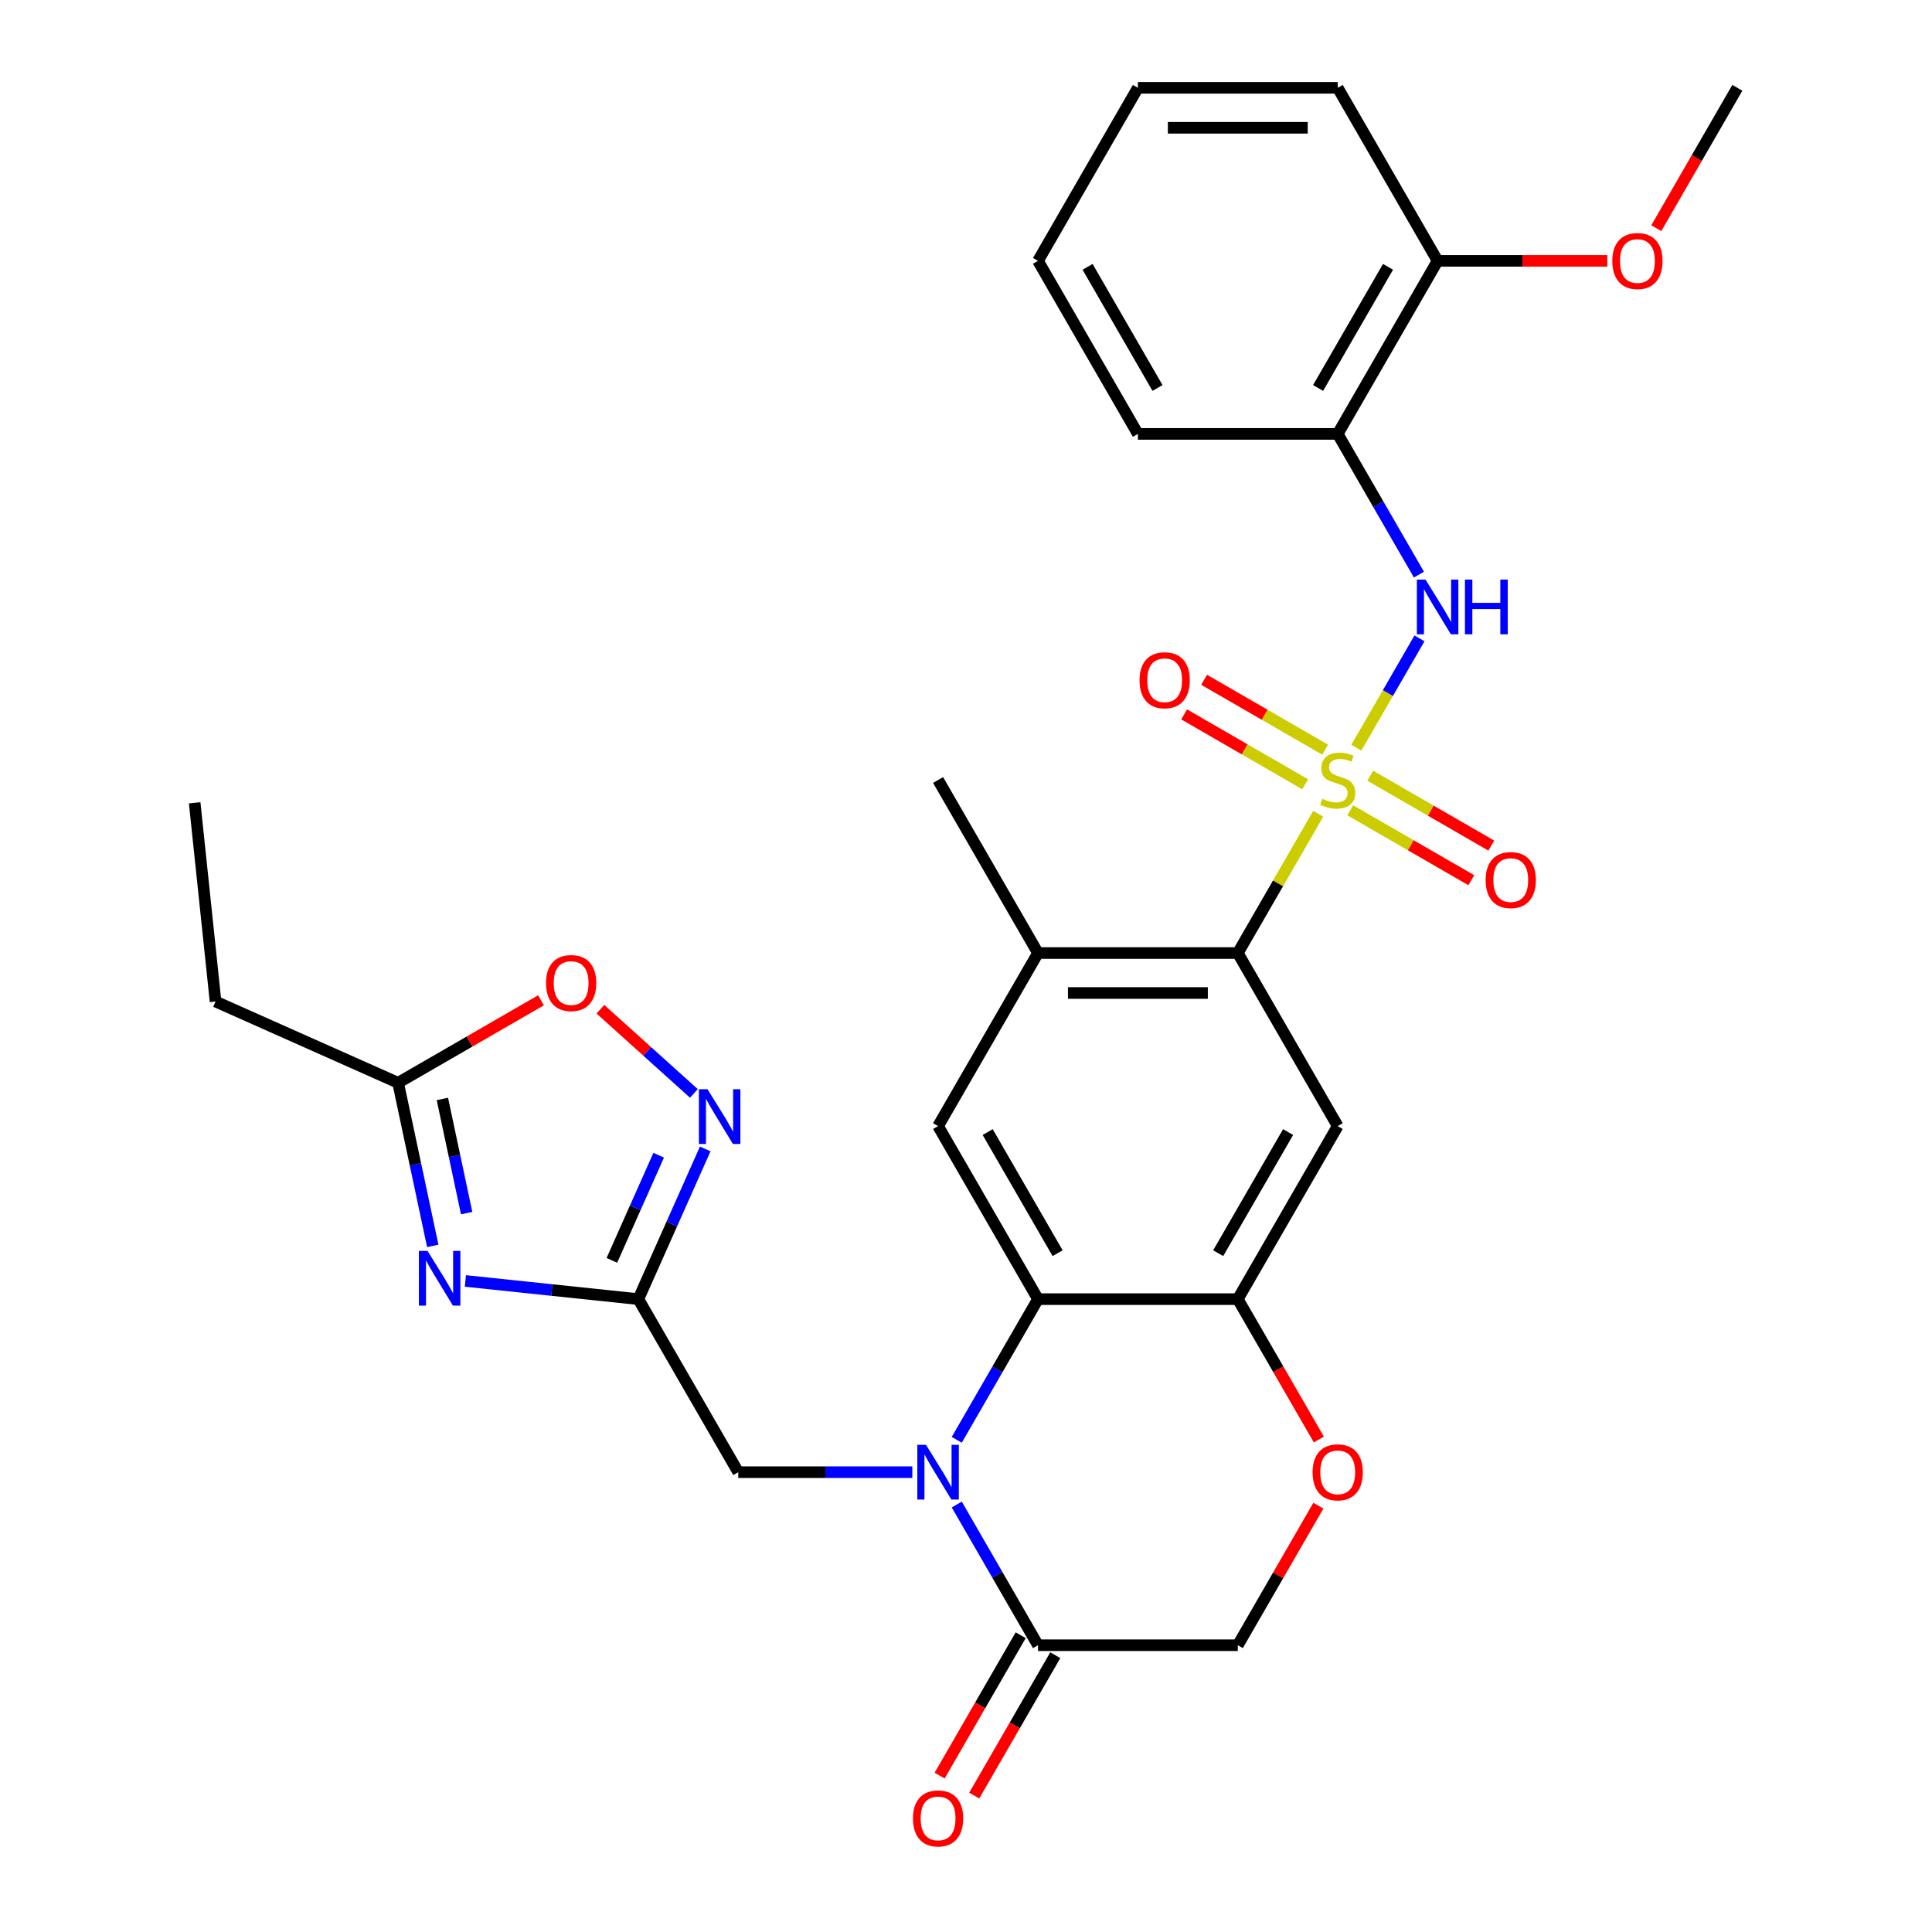 <?xml version='1.0' encoding='iso-8859-1'?>
<svg version='1.1' baseProfile='full'
              xmlns='http://www.w3.org/2000/svg'
                      xmlns:rdkit='http://www.rdkit.org/xml'
                      xmlns:xlink='http://www.w3.org/1999/xlink'
                  xml:space='preserve'
width='1000px' height='1000px' viewBox='0 0 1000 1000'>
<!-- END OF HEADER -->
<rect style='opacity:1.0;fill:#FFFFFF;stroke:none' width='1000' height='1000' x='0' y='0'> </rect>
<path class='bond-2' d='M 682.311,421.19 L 661.497,457.241' style='fill:none;fill-rule:evenodd;stroke:#CCCC00;stroke-width:6px;stroke-linecap:butt;stroke-linejoin:miter;stroke-opacity:1' />
<path class='bond-2' d='M 661.497,457.241 L 640.682,493.292' style='fill:none;fill-rule:evenodd;stroke:#000000;stroke-width:6px;stroke-linecap:butt;stroke-linejoin:miter;stroke-opacity:1' />
<path class='bond-5' d='M 702.039,387.019 L 718.378,358.72' style='fill:none;fill-rule:evenodd;stroke:#CCCC00;stroke-width:6px;stroke-linecap:butt;stroke-linejoin:miter;stroke-opacity:1' />
<path class='bond-5' d='M 718.378,358.72 L 734.717,330.421' style='fill:none;fill-rule:evenodd;stroke:#0000FF;stroke-width:6px;stroke-linecap:butt;stroke-linejoin:miter;stroke-opacity:1' />
<path class='bond-17' d='M 698.889,419.417 L 730.215,437.503' style='fill:none;fill-rule:evenodd;stroke:#CCCC00;stroke-width:6px;stroke-linecap:butt;stroke-linejoin:miter;stroke-opacity:1' />
<path class='bond-17' d='M 730.215,437.503 L 761.542,455.589' style='fill:none;fill-rule:evenodd;stroke:#FF0000;stroke-width:6px;stroke-linecap:butt;stroke-linejoin:miter;stroke-opacity:1' />
<path class='bond-17' d='M 709.231,401.503 L 740.558,419.59' style='fill:none;fill-rule:evenodd;stroke:#CCCC00;stroke-width:6px;stroke-linecap:butt;stroke-linejoin:miter;stroke-opacity:1' />
<path class='bond-17' d='M 740.558,419.59 L 771.884,437.676' style='fill:none;fill-rule:evenodd;stroke:#FF0000;stroke-width:6px;stroke-linecap:butt;stroke-linejoin:miter;stroke-opacity:1' />
<path class='bond-18' d='M 685.9,388.033 L 654.573,369.946' style='fill:none;fill-rule:evenodd;stroke:#CCCC00;stroke-width:6px;stroke-linecap:butt;stroke-linejoin:miter;stroke-opacity:1' />
<path class='bond-18' d='M 654.573,369.946 L 623.247,351.86' style='fill:none;fill-rule:evenodd;stroke:#FF0000;stroke-width:6px;stroke-linecap:butt;stroke-linejoin:miter;stroke-opacity:1' />
<path class='bond-18' d='M 675.558,405.946 L 644.231,387.86' style='fill:none;fill-rule:evenodd;stroke:#CCCC00;stroke-width:6px;stroke-linecap:butt;stroke-linejoin:miter;stroke-opacity:1' />
<path class='bond-18' d='M 644.231,387.86 L 612.904,369.774' style='fill:none;fill-rule:evenodd;stroke:#FF0000;stroke-width:6px;stroke-linecap:butt;stroke-linejoin:miter;stroke-opacity:1' />
<path class='bond-0' d='M 495.215,745.249 L 516.237,708.838' style='fill:none;fill-rule:evenodd;stroke:#0000FF;stroke-width:6px;stroke-linecap:butt;stroke-linejoin:miter;stroke-opacity:1' />
<path class='bond-0' d='M 516.237,708.838 L 537.259,672.427' style='fill:none;fill-rule:evenodd;stroke:#000000;stroke-width:6px;stroke-linecap:butt;stroke-linejoin:miter;stroke-opacity:1' />
<path class='bond-9' d='M 495.215,778.741 L 516.237,815.152' style='fill:none;fill-rule:evenodd;stroke:#0000FF;stroke-width:6px;stroke-linecap:butt;stroke-linejoin:miter;stroke-opacity:1' />
<path class='bond-9' d='M 516.237,815.152 L 537.259,851.563' style='fill:none;fill-rule:evenodd;stroke:#000000;stroke-width:6px;stroke-linecap:butt;stroke-linejoin:miter;stroke-opacity:1' />
<path class='bond-15' d='M 472.221,761.995 L 427.172,761.995' style='fill:none;fill-rule:evenodd;stroke:#0000FF;stroke-width:6px;stroke-linecap:butt;stroke-linejoin:miter;stroke-opacity:1' />
<path class='bond-15' d='M 427.172,761.995 L 382.123,761.995' style='fill:none;fill-rule:evenodd;stroke:#000000;stroke-width:6px;stroke-linecap:butt;stroke-linejoin:miter;stroke-opacity:1' />
<path class='bond-1' d='M 537.259,672.427 L 485.547,582.86' style='fill:none;fill-rule:evenodd;stroke:#000000;stroke-width:6px;stroke-linecap:butt;stroke-linejoin:miter;stroke-opacity:1' />
<path class='bond-1' d='M 547.416,648.65 L 511.217,585.953' style='fill:none;fill-rule:evenodd;stroke:#000000;stroke-width:6px;stroke-linecap:butt;stroke-linejoin:miter;stroke-opacity:1' />
<path class='bond-31' d='M 537.259,672.427 L 640.682,672.427' style='fill:none;fill-rule:evenodd;stroke:#000000;stroke-width:6px;stroke-linecap:butt;stroke-linejoin:miter;stroke-opacity:1' />
<path class='bond-8' d='M 640.682,493.292 L 692.394,582.86' style='fill:none;fill-rule:evenodd;stroke:#000000;stroke-width:6px;stroke-linecap:butt;stroke-linejoin:miter;stroke-opacity:1' />
<path class='bond-11' d='M 640.682,493.292 L 537.259,493.292' style='fill:none;fill-rule:evenodd;stroke:#000000;stroke-width:6px;stroke-linecap:butt;stroke-linejoin:miter;stroke-opacity:1' />
<path class='bond-11' d='M 625.169,513.977 L 552.772,513.977' style='fill:none;fill-rule:evenodd;stroke:#000000;stroke-width:6px;stroke-linecap:butt;stroke-linejoin:miter;stroke-opacity:1' />
<path class='bond-3' d='M 240.88,663.017 L 285.646,667.722' style='fill:none;fill-rule:evenodd;stroke:#0000FF;stroke-width:6px;stroke-linecap:butt;stroke-linejoin:miter;stroke-opacity:1' />
<path class='bond-3' d='M 285.646,667.722 L 330.411,672.427' style='fill:none;fill-rule:evenodd;stroke:#000000;stroke-width:6px;stroke-linecap:butt;stroke-linejoin:miter;stroke-opacity:1' />
<path class='bond-12' d='M 223.995,644.871 L 215.023,602.662' style='fill:none;fill-rule:evenodd;stroke:#0000FF;stroke-width:6px;stroke-linecap:butt;stroke-linejoin:miter;stroke-opacity:1' />
<path class='bond-12' d='M 215.023,602.662 L 206.051,560.453' style='fill:none;fill-rule:evenodd;stroke:#000000;stroke-width:6px;stroke-linecap:butt;stroke-linejoin:miter;stroke-opacity:1' />
<path class='bond-12' d='M 241.536,627.908 L 235.256,598.362' style='fill:none;fill-rule:evenodd;stroke:#0000FF;stroke-width:6px;stroke-linecap:butt;stroke-linejoin:miter;stroke-opacity:1' />
<path class='bond-12' d='M 235.256,598.362 L 228.975,568.815' style='fill:none;fill-rule:evenodd;stroke:#000000;stroke-width:6px;stroke-linecap:butt;stroke-linejoin:miter;stroke-opacity:1' />
<path class='bond-4' d='M 330.411,672.427 L 382.123,761.995' style='fill:none;fill-rule:evenodd;stroke:#000000;stroke-width:6px;stroke-linecap:butt;stroke-linejoin:miter;stroke-opacity:1' />
<path class='bond-7' d='M 330.411,672.427 L 347.717,633.559' style='fill:none;fill-rule:evenodd;stroke:#000000;stroke-width:6px;stroke-linecap:butt;stroke-linejoin:miter;stroke-opacity:1' />
<path class='bond-7' d='M 347.717,633.559 L 365.022,594.691' style='fill:none;fill-rule:evenodd;stroke:#0000FF;stroke-width:6px;stroke-linecap:butt;stroke-linejoin:miter;stroke-opacity:1' />
<path class='bond-7' d='M 316.706,652.354 L 328.82,625.146' style='fill:none;fill-rule:evenodd;stroke:#000000;stroke-width:6px;stroke-linecap:butt;stroke-linejoin:miter;stroke-opacity:1' />
<path class='bond-7' d='M 328.82,625.146 L 340.934,597.938' style='fill:none;fill-rule:evenodd;stroke:#0000FF;stroke-width:6px;stroke-linecap:butt;stroke-linejoin:miter;stroke-opacity:1' />
<path class='bond-16' d='M 734.438,297.412 L 713.416,261.001' style='fill:none;fill-rule:evenodd;stroke:#0000FF;stroke-width:6px;stroke-linecap:butt;stroke-linejoin:miter;stroke-opacity:1' />
<path class='bond-16' d='M 713.416,261.001 L 692.394,224.59' style='fill:none;fill-rule:evenodd;stroke:#000000;stroke-width:6px;stroke-linecap:butt;stroke-linejoin:miter;stroke-opacity:1' />
<path class='bond-6' d='M 640.682,672.427 L 692.394,582.86' style='fill:none;fill-rule:evenodd;stroke:#000000;stroke-width:6px;stroke-linecap:butt;stroke-linejoin:miter;stroke-opacity:1' />
<path class='bond-6' d='M 630.526,648.65 L 666.724,585.953' style='fill:none;fill-rule:evenodd;stroke:#000000;stroke-width:6px;stroke-linecap:butt;stroke-linejoin:miter;stroke-opacity:1' />
<path class='bond-13' d='M 640.682,672.427 L 661.658,708.758' style='fill:none;fill-rule:evenodd;stroke:#000000;stroke-width:6px;stroke-linecap:butt;stroke-linejoin:miter;stroke-opacity:1' />
<path class='bond-13' d='M 661.658,708.758 L 682.634,745.089' style='fill:none;fill-rule:evenodd;stroke:#FF0000;stroke-width:6px;stroke-linecap:butt;stroke-linejoin:miter;stroke-opacity:1' />
<path class='bond-14' d='M 359.152,565.947 L 334.954,544.159' style='fill:none;fill-rule:evenodd;stroke:#0000FF;stroke-width:6px;stroke-linecap:butt;stroke-linejoin:miter;stroke-opacity:1' />
<path class='bond-14' d='M 334.954,544.159 L 310.756,522.371' style='fill:none;fill-rule:evenodd;stroke:#FF0000;stroke-width:6px;stroke-linecap:butt;stroke-linejoin:miter;stroke-opacity:1' />
<path class='bond-20' d='M 528.302,846.391 L 507.326,882.722' style='fill:none;fill-rule:evenodd;stroke:#000000;stroke-width:6px;stroke-linecap:butt;stroke-linejoin:miter;stroke-opacity:1' />
<path class='bond-20' d='M 507.326,882.722 L 486.351,919.053' style='fill:none;fill-rule:evenodd;stroke:#FF0000;stroke-width:6px;stroke-linecap:butt;stroke-linejoin:miter;stroke-opacity:1' />
<path class='bond-20' d='M 546.216,856.734 L 525.24,893.065' style='fill:none;fill-rule:evenodd;stroke:#000000;stroke-width:6px;stroke-linecap:butt;stroke-linejoin:miter;stroke-opacity:1' />
<path class='bond-20' d='M 525.24,893.065 L 504.264,929.396' style='fill:none;fill-rule:evenodd;stroke:#FF0000;stroke-width:6px;stroke-linecap:butt;stroke-linejoin:miter;stroke-opacity:1' />
<path class='bond-33' d='M 537.259,851.563 L 640.682,851.563' style='fill:none;fill-rule:evenodd;stroke:#000000;stroke-width:6px;stroke-linecap:butt;stroke-linejoin:miter;stroke-opacity:1' />
<path class='bond-10' d='M 485.547,582.86 L 537.259,493.292' style='fill:none;fill-rule:evenodd;stroke:#000000;stroke-width:6px;stroke-linecap:butt;stroke-linejoin:miter;stroke-opacity:1' />
<path class='bond-24' d='M 537.259,493.292 L 485.547,403.725' style='fill:none;fill-rule:evenodd;stroke:#000000;stroke-width:6px;stroke-linecap:butt;stroke-linejoin:miter;stroke-opacity:1' />
<path class='bond-25' d='M 206.051,560.453 L 111.569,518.387' style='fill:none;fill-rule:evenodd;stroke:#000000;stroke-width:6px;stroke-linecap:butt;stroke-linejoin:miter;stroke-opacity:1' />
<path class='bond-34' d='M 206.051,560.453 L 243.042,539.096' style='fill:none;fill-rule:evenodd;stroke:#000000;stroke-width:6px;stroke-linecap:butt;stroke-linejoin:miter;stroke-opacity:1' />
<path class='bond-34' d='M 243.042,539.096 L 280.033,517.74' style='fill:none;fill-rule:evenodd;stroke:#FF0000;stroke-width:6px;stroke-linecap:butt;stroke-linejoin:miter;stroke-opacity:1' />
<path class='bond-19' d='M 682.38,779.341 L 661.531,815.452' style='fill:none;fill-rule:evenodd;stroke:#FF0000;stroke-width:6px;stroke-linecap:butt;stroke-linejoin:miter;stroke-opacity:1' />
<path class='bond-19' d='M 661.531,815.452 L 640.682,851.563' style='fill:none;fill-rule:evenodd;stroke:#000000;stroke-width:6px;stroke-linecap:butt;stroke-linejoin:miter;stroke-opacity:1' />
<path class='bond-21' d='M 692.394,224.59 L 744.106,135.022' style='fill:none;fill-rule:evenodd;stroke:#000000;stroke-width:6px;stroke-linecap:butt;stroke-linejoin:miter;stroke-opacity:1' />
<path class='bond-21' d='M 682.238,200.812 L 718.436,138.115' style='fill:none;fill-rule:evenodd;stroke:#000000;stroke-width:6px;stroke-linecap:butt;stroke-linejoin:miter;stroke-opacity:1' />
<path class='bond-23' d='M 692.394,224.59 L 588.971,224.59' style='fill:none;fill-rule:evenodd;stroke:#000000;stroke-width:6px;stroke-linecap:butt;stroke-linejoin:miter;stroke-opacity:1' />
<path class='bond-22' d='M 744.106,135.022 L 788.025,135.022' style='fill:none;fill-rule:evenodd;stroke:#000000;stroke-width:6px;stroke-linecap:butt;stroke-linejoin:miter;stroke-opacity:1' />
<path class='bond-22' d='M 788.025,135.022 L 831.944,135.022' style='fill:none;fill-rule:evenodd;stroke:#FF0000;stroke-width:6px;stroke-linecap:butt;stroke-linejoin:miter;stroke-opacity:1' />
<path class='bond-26' d='M 744.106,135.022 L 692.394,45.455' style='fill:none;fill-rule:evenodd;stroke:#000000;stroke-width:6px;stroke-linecap:butt;stroke-linejoin:miter;stroke-opacity:1' />
<path class='bond-27' d='M 857.29,118.117 L 878.266,81.785' style='fill:none;fill-rule:evenodd;stroke:#FF0000;stroke-width:6px;stroke-linecap:butt;stroke-linejoin:miter;stroke-opacity:1' />
<path class='bond-27' d='M 878.266,81.785 L 899.242,45.455' style='fill:none;fill-rule:evenodd;stroke:#000000;stroke-width:6px;stroke-linecap:butt;stroke-linejoin:miter;stroke-opacity:1' />
<path class='bond-29' d='M 588.971,224.59 L 537.259,135.022' style='fill:none;fill-rule:evenodd;stroke:#000000;stroke-width:6px;stroke-linecap:butt;stroke-linejoin:miter;stroke-opacity:1' />
<path class='bond-29' d='M 599.127,200.812 L 562.929,138.115' style='fill:none;fill-rule:evenodd;stroke:#000000;stroke-width:6px;stroke-linecap:butt;stroke-linejoin:miter;stroke-opacity:1' />
<path class='bond-28' d='M 111.569,518.387 L 100.758,415.53' style='fill:none;fill-rule:evenodd;stroke:#000000;stroke-width:6px;stroke-linecap:butt;stroke-linejoin:miter;stroke-opacity:1' />
<path class='bond-32' d='M 692.394,45.455 L 588.971,45.455' style='fill:none;fill-rule:evenodd;stroke:#000000;stroke-width:6px;stroke-linecap:butt;stroke-linejoin:miter;stroke-opacity:1' />
<path class='bond-32' d='M 676.881,66.139 L 604.484,66.139' style='fill:none;fill-rule:evenodd;stroke:#000000;stroke-width:6px;stroke-linecap:butt;stroke-linejoin:miter;stroke-opacity:1' />
<path class='bond-30' d='M 537.259,135.022 L 588.971,45.455' style='fill:none;fill-rule:evenodd;stroke:#000000;stroke-width:6px;stroke-linecap:butt;stroke-linejoin:miter;stroke-opacity:1' />
<path  class='atom-0' d='M 684.394 413.445
Q 684.714 413.565, 686.034 414.125
Q 687.354 414.685, 688.794 415.045
Q 690.274 415.365, 691.714 415.365
Q 694.394 415.365, 695.954 414.085
Q 697.514 412.765, 697.514 410.485
Q 697.514 408.925, 696.714 407.965
Q 695.954 407.005, 694.754 406.485
Q 693.554 405.965, 691.554 405.365
Q 689.034 404.605, 687.514 403.885
Q 686.034 403.165, 684.954 401.645
Q 683.914 400.125, 683.914 397.565
Q 683.914 394.005, 686.314 391.805
Q 688.754 389.605, 693.554 389.605
Q 696.834 389.605, 700.554 391.165
L 699.634 394.245
Q 696.234 392.845, 693.674 392.845
Q 690.914 392.845, 689.394 394.005
Q 687.874 395.125, 687.914 397.085
Q 687.914 398.605, 688.674 399.525
Q 689.474 400.445, 690.594 400.965
Q 691.754 401.485, 693.674 402.085
Q 696.234 402.885, 697.754 403.685
Q 699.274 404.485, 700.354 406.125
Q 701.474 407.725, 701.474 410.485
Q 701.474 414.405, 698.834 416.525
Q 696.234 418.605, 691.874 418.605
Q 689.354 418.605, 687.434 418.045
Q 685.554 417.525, 683.314 416.605
L 684.394 413.445
' fill='#CCCC00'/>
<path  class='atom-1' d='M 479.287 747.835
L 488.567 762.835
Q 489.487 764.315, 490.967 766.995
Q 492.447 769.675, 492.527 769.835
L 492.527 747.835
L 496.287 747.835
L 496.287 776.155
L 492.407 776.155
L 482.447 759.755
Q 481.287 757.835, 480.047 755.635
Q 478.847 753.435, 478.487 752.755
L 478.487 776.155
L 474.807 776.155
L 474.807 747.835
L 479.287 747.835
' fill='#0000FF'/>
<path  class='atom-4' d='M 221.294 647.457
L 230.574 662.457
Q 231.494 663.937, 232.974 666.617
Q 234.454 669.297, 234.534 669.457
L 234.534 647.457
L 238.294 647.457
L 238.294 675.777
L 234.414 675.777
L 224.454 659.377
Q 223.294 657.457, 222.054 655.257
Q 220.854 653.057, 220.494 652.377
L 220.494 675.777
L 216.814 675.777
L 216.814 647.457
L 221.294 647.457
' fill='#0000FF'/>
<path  class='atom-6' d='M 737.846 299.997
L 747.126 314.997
Q 748.046 316.477, 749.526 319.157
Q 751.006 321.837, 751.086 321.997
L 751.086 299.997
L 754.846 299.997
L 754.846 328.317
L 750.966 328.317
L 741.006 311.917
Q 739.846 309.997, 738.606 307.797
Q 737.406 305.597, 737.046 304.917
L 737.046 328.317
L 733.366 328.317
L 733.366 299.997
L 737.846 299.997
' fill='#0000FF'/>
<path  class='atom-6' d='M 758.246 299.997
L 762.086 299.997
L 762.086 312.037
L 776.566 312.037
L 776.566 299.997
L 780.406 299.997
L 780.406 328.317
L 776.566 328.317
L 776.566 315.237
L 762.086 315.237
L 762.086 328.317
L 758.246 328.317
L 758.246 299.997
' fill='#0000FF'/>
<path  class='atom-8' d='M 366.218 563.785
L 375.498 578.785
Q 376.418 580.265, 377.898 582.945
Q 379.378 585.625, 379.458 585.785
L 379.458 563.785
L 383.218 563.785
L 383.218 592.105
L 379.338 592.105
L 369.378 575.705
Q 368.218 573.785, 366.978 571.585
Q 365.778 569.385, 365.418 568.705
L 365.418 592.105
L 361.738 592.105
L 361.738 563.785
L 366.218 563.785
' fill='#0000FF'/>
<path  class='atom-14' d='M 679.394 762.075
Q 679.394 755.275, 682.754 751.475
Q 686.114 747.675, 692.394 747.675
Q 698.674 747.675, 702.034 751.475
Q 705.394 755.275, 705.394 762.075
Q 705.394 768.955, 701.994 772.875
Q 698.594 776.755, 692.394 776.755
Q 686.154 776.755, 682.754 772.875
Q 679.394 768.995, 679.394 762.075
M 692.394 773.555
Q 696.714 773.555, 699.034 770.675
Q 701.394 767.755, 701.394 762.075
Q 701.394 756.515, 699.034 753.715
Q 696.714 750.875, 692.394 750.875
Q 688.074 750.875, 685.714 753.675
Q 683.394 756.475, 683.394 762.075
Q 683.394 767.795, 685.714 770.675
Q 688.074 773.555, 692.394 773.555
' fill='#FF0000'/>
<path  class='atom-15' d='M 282.619 508.821
Q 282.619 502.021, 285.979 498.221
Q 289.339 494.421, 295.619 494.421
Q 301.899 494.421, 305.259 498.221
Q 308.619 502.021, 308.619 508.821
Q 308.619 515.701, 305.219 519.621
Q 301.819 523.501, 295.619 523.501
Q 289.379 523.501, 285.979 519.621
Q 282.619 515.741, 282.619 508.821
M 295.619 520.301
Q 299.939 520.301, 302.259 517.421
Q 304.619 514.501, 304.619 508.821
Q 304.619 503.261, 302.259 500.461
Q 299.939 497.621, 295.619 497.621
Q 291.299 497.621, 288.939 500.421
Q 286.619 503.221, 286.619 508.821
Q 286.619 514.541, 288.939 517.421
Q 291.299 520.301, 295.619 520.301
' fill='#FF0000'/>
<path  class='atom-18' d='M 768.962 455.517
Q 768.962 448.717, 772.322 444.917
Q 775.682 441.117, 781.962 441.117
Q 788.242 441.117, 791.602 444.917
Q 794.962 448.717, 794.962 455.517
Q 794.962 462.397, 791.562 466.317
Q 788.162 470.197, 781.962 470.197
Q 775.722 470.197, 772.322 466.317
Q 768.962 462.437, 768.962 455.517
M 781.962 466.997
Q 786.282 466.997, 788.602 464.117
Q 790.962 461.197, 790.962 455.517
Q 790.962 449.957, 788.602 447.157
Q 786.282 444.317, 781.962 444.317
Q 777.642 444.317, 775.282 447.117
Q 772.962 449.917, 772.962 455.517
Q 772.962 461.237, 775.282 464.117
Q 777.642 466.997, 781.962 466.997
' fill='#FF0000'/>
<path  class='atom-19' d='M 589.827 352.093
Q 589.827 345.293, 593.187 341.493
Q 596.547 337.693, 602.827 337.693
Q 609.107 337.693, 612.467 341.493
Q 615.827 345.293, 615.827 352.093
Q 615.827 358.973, 612.427 362.893
Q 609.027 366.773, 602.827 366.773
Q 596.587 366.773, 593.187 362.893
Q 589.827 359.013, 589.827 352.093
M 602.827 363.573
Q 607.147 363.573, 609.467 360.693
Q 611.827 357.773, 611.827 352.093
Q 611.827 346.533, 609.467 343.733
Q 607.147 340.893, 602.827 340.893
Q 598.507 340.893, 596.147 343.693
Q 593.827 346.493, 593.827 352.093
Q 593.827 357.813, 596.147 360.693
Q 598.507 363.573, 602.827 363.573
' fill='#FF0000'/>
<path  class='atom-21' d='M 472.547 941.21
Q 472.547 934.41, 475.907 930.61
Q 479.267 926.81, 485.547 926.81
Q 491.827 926.81, 495.187 930.61
Q 498.547 934.41, 498.547 941.21
Q 498.547 948.09, 495.147 952.01
Q 491.747 955.89, 485.547 955.89
Q 479.307 955.89, 475.907 952.01
Q 472.547 948.13, 472.547 941.21
M 485.547 952.69
Q 489.867 952.69, 492.187 949.81
Q 494.547 946.89, 494.547 941.21
Q 494.547 935.65, 492.187 932.85
Q 489.867 930.01, 485.547 930.01
Q 481.227 930.01, 478.867 932.81
Q 476.547 935.61, 476.547 941.21
Q 476.547 946.93, 478.867 949.81
Q 481.227 952.69, 485.547 952.69
' fill='#FF0000'/>
<path  class='atom-23' d='M 834.53 135.102
Q 834.53 128.302, 837.89 124.502
Q 841.25 120.702, 847.53 120.702
Q 853.81 120.702, 857.17 124.502
Q 860.53 128.302, 860.53 135.102
Q 860.53 141.982, 857.13 145.902
Q 853.73 149.782, 847.53 149.782
Q 841.29 149.782, 837.89 145.902
Q 834.53 142.022, 834.53 135.102
M 847.53 146.582
Q 851.85 146.582, 854.17 143.702
Q 856.53 140.782, 856.53 135.102
Q 856.53 129.542, 854.17 126.742
Q 851.85 123.902, 847.53 123.902
Q 843.21 123.902, 840.85 126.702
Q 838.53 129.502, 838.53 135.102
Q 838.53 140.822, 840.85 143.702
Q 843.21 146.582, 847.53 146.582
' fill='#FF0000'/>
</svg>
